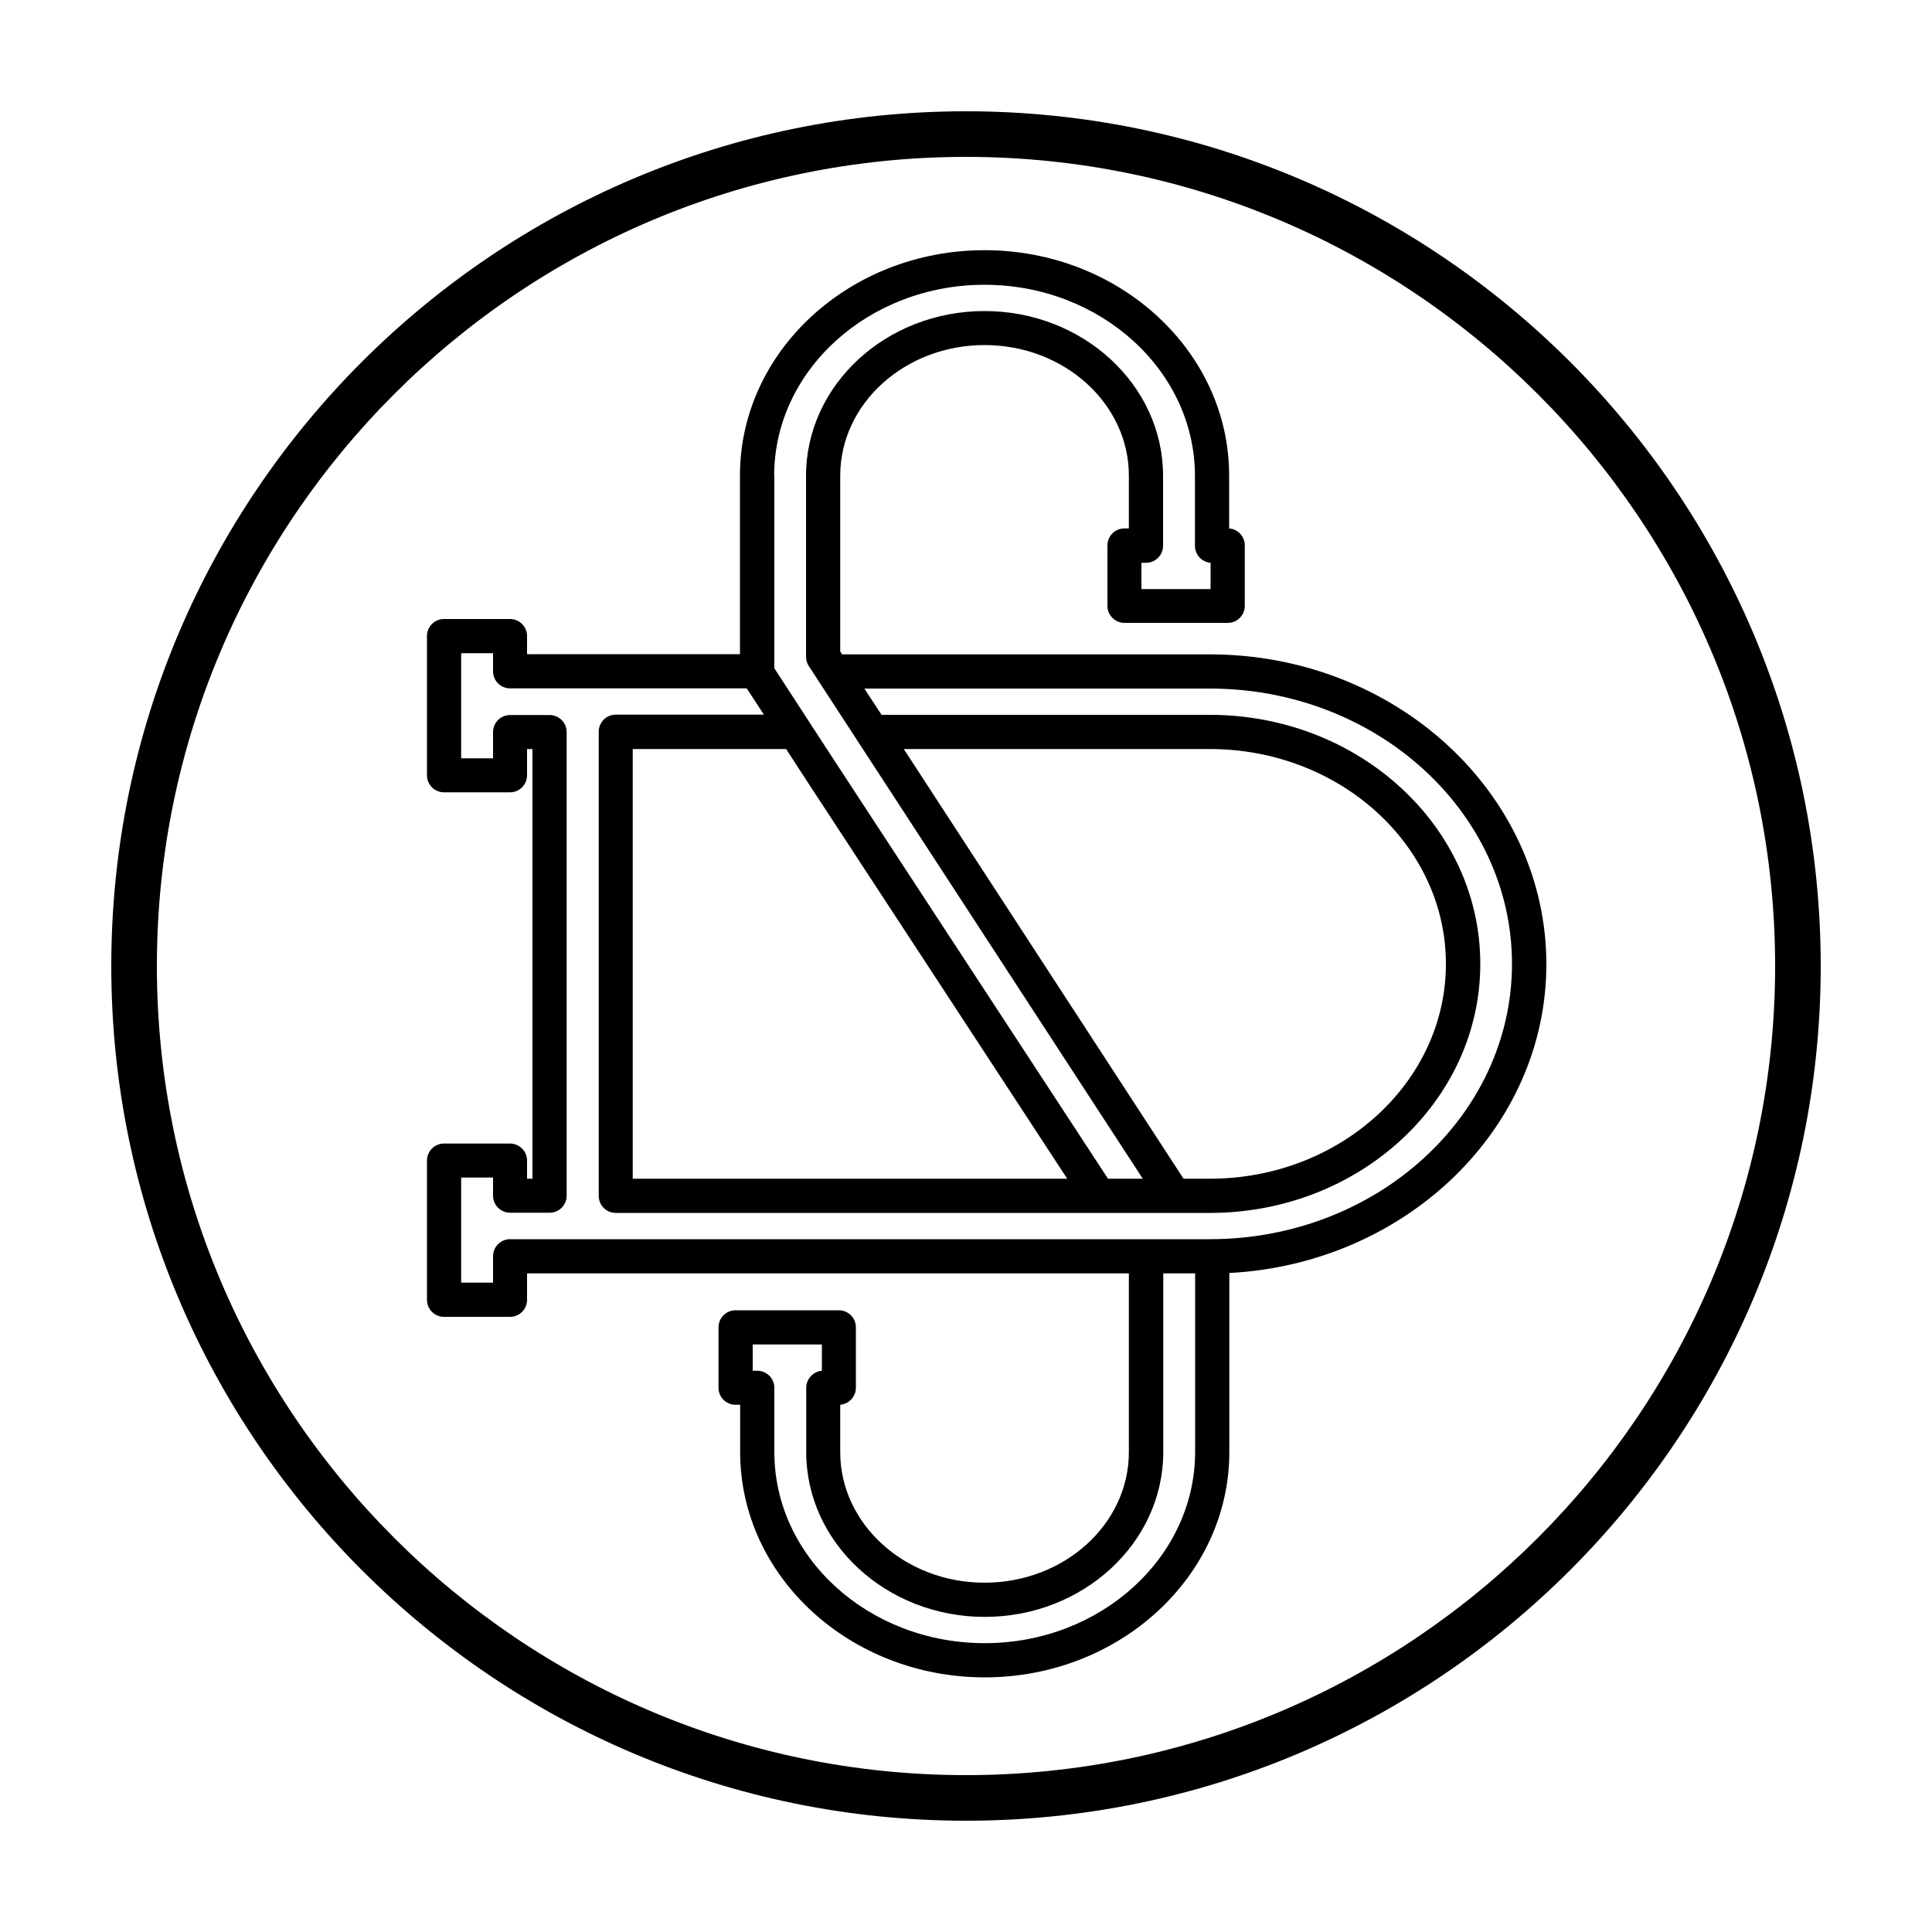 <?xml version="1.0" encoding="utf-8"?>
<!-- Generator: Adobe Illustrator 22.0.1, SVG Export Plug-In . SVG Version: 6.00 Build 0)  -->
<svg version="1.1" id="Capa_1" xmlns="http://www.w3.org/2000/svg" xmlns:xlink="http://www.w3.org/1999/xlink" x="0px" y="0px"
	 viewBox="0 0 1000 1000" style="enable-background:new 0 0 1000 1000;" xml:space="preserve">
<g>
	<path d="M626.2,338.7H435.9l-1-1.5v-91c0-37.3,33.5-67.6,74.7-67.6c41.2,0,74.7,30.3,74.7,67.6v27.3H582c-4.9,0-8.8,4-8.8,8.8v31.3
		c0,4.9,4,8.8,8.8,8.8h53.5c4.9,0,8.8-4,8.8-8.8v-31.3c0-4.6-3.5-8.4-8.1-8.8v-27.4c0-64.3-56.8-116.6-126.6-116.6
		c-69.8,0-126.6,52.3-126.6,116.6v92.5H272.8v-9.4c0-4.9-4-8.8-8.8-8.8h-34.2c-4.9,0-8.8,4-8.8,8.8v72.1c0,4.9,4,8.8,8.8,8.8H264
		c4.9,0,8.8-4,8.8-8.8v-13.6h2.8v222.4h-2.8v-9.4c0-4.9-4-8.8-8.8-8.8h-34.2c-4.9,0-8.8,4-8.8,8.8v72.1c0,4.9,4,8.8,8.8,8.8H264
		c4.9,0,8.8-4,8.8-8.8v-13.7h311.5v92.5c0,37.3-33.5,67.6-74.7,67.6c-41.2,0-74.7-30.3-74.7-67.6v-24.5c4.5-0.4,8.1-4.2,8.1-8.8
		v-31.3c0-4.9-4-8.8-8.8-8.8h-53.5c-4.9,0-8.8,4-8.8,8.8v31.3c0,4.9,4,8.8,8.8,8.8h2.4v24.5c0,64.3,56.8,116.6,126.6,116.6
		c69.8,0,126.6-52.3,126.6-116.6v-92.7c91.4-4.8,164.1-74.7,164.1-159.9C800.3,410.6,722.2,338.7,626.2,338.7z M400.7,246.3
		c0-54.6,48.9-98.9,108.9-98.9c60,0,108.9,44.4,108.9,98.9v36.2c0,4.6,3.5,8.4,8.1,8.8v13.6h-35.8v-13.6h2.4c4.9,0,8.8-4,8.8-8.8
		v-36.2c0-47-41.4-85.3-92.4-85.3c-51,0-92.4,38.3-92.4,85.3v93.6c0,1.7,0.5,3.4,1.4,4.8l172.9,265.4h-18L430,390.8l-29.2-44.9
		V246.3z M612.6,610.1L467.8,387.7h158.4c67.4,0,122.2,49.9,122.2,111.2s-54.8,111.2-122.2,111.2H612.6z M415.2,400.5l137.2,209.6
		H327.5V387.7h79.4L415.2,400.5z M509.7,850.5c-60.1,0-108.9-44.4-108.9-98.9v-33.3c0-4.9-4-8.8-8.8-8.8h-2.4v-13.6h35.8v13.6
		c-4.5,0.4-8.1,4.2-8.1,8.8v33.3c0,47,41.5,85.3,92.4,85.3c50.9,0,92.4-38.3,92.4-85.3v-92.5h16.5v92.5
		C618.5,806.1,569.7,850.5,509.7,850.5z M626.2,641.4H264c-4.9,0-8.8,4-8.8,8.8v13.7h-16.5v-54.4h16.5v9.4c0,4.9,4,8.8,8.8,8.8h20.5
		c4.9,0,8.8-4,8.8-8.8V378.9c0-4.9-4-8.8-8.8-8.8H264c-4.9,0-8.8,4-8.8,8.8v13.6h-16.5v-54.4h16.5v9.4c0,4.9,4,8.8,8.8,8.8h122.5
		l8.9,13.6h-76.7c-4.9,0-8.8,4-8.8,8.8V619c0,4.9,4,8.8,8.8,8.8h307.6c77.2,0,139.9-57.8,139.9-128.9S703.4,370,626.2,370H456.3
		l-8.9-13.6h178.8c86.3,0,156.4,63.9,156.4,142.5S712.5,641.4,626.2,641.4z"/>
	<path d="M500,57.6C256,57.6,57.6,256,57.6,500S256,942.4,500,942.4S942.4,744,942.4,500S744,57.6,500,57.6z M500,918.8
		C269.1,918.8,81.2,730.9,81.2,500S269.1,81.2,500,81.2S918.8,269.1,918.8,500S730.9,918.8,500,918.8z"/>
</g>
</svg>
